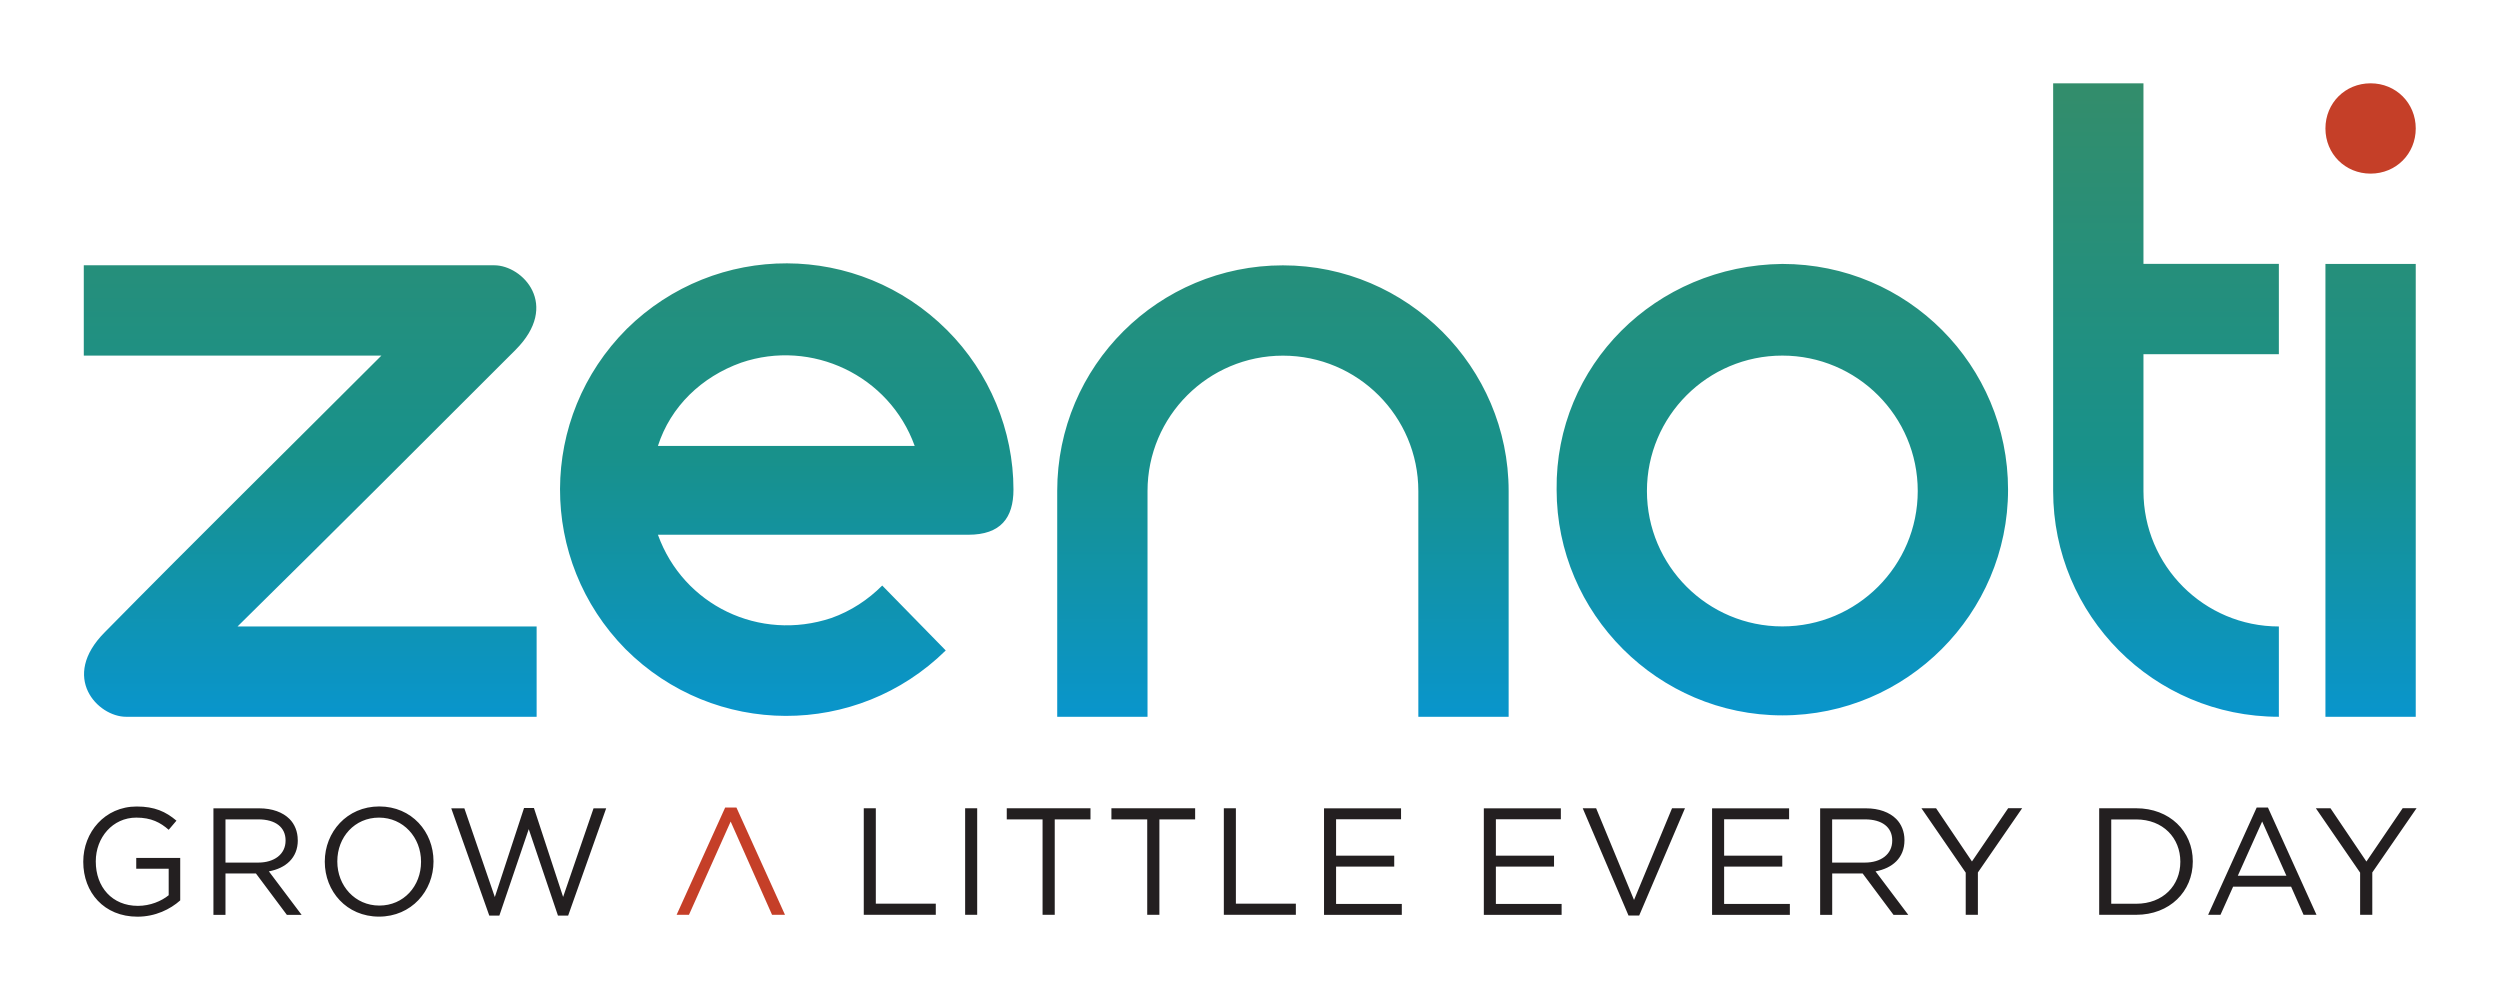 <?xml version="1.0" encoding="UTF-8"?>
<svg xmlns="http://www.w3.org/2000/svg" xmlns:xlink="http://www.w3.org/1999/xlink" version="1.1" viewBox="0 0 425.2 170.08">
  <defs>
    <style>
      .cls-1 {
        fill-rule: evenodd;
      }

      .cls-1, .cls-2 {
        fill: #c53f28;
      }

      .cls-3 {
        fill: #231f20;
      }

      .cls-4 {
        fill: url(#linear-gradient);
      }
    </style>
    <linearGradient id="linear-gradient" x1="212.56" y1="49.78" x2="212.56" y2="157.51" gradientTransform="translate(0 171.69) scale(1 -1)" gradientUnits="userSpaceOnUse">
      <stop offset="0" stop-color="#0995cc"/>
      <stop offset=".41" stop-color="#18918b"/>
      <stop offset="1" stop-color="#338d6b"/>
    </linearGradient>
  </defs>
  <!-- Generator: Adobe Illustrator 28.6.0, SVG Export Plug-In . SVG Version: 1.2.0 Build 709)  -->
  <g>
    <g id="Layer_1">
      <g>
        <path class="cls-4" d="M395.51,44.89h15.36v77.02h-15.36V44.89ZM364.56,83.52c0,12.72,10.32,23.03,23.03,23.03v15.36c-21.35,0-38.39-17.28-38.39-38.39V14.17h15.36v30.71h23.03v15.36h-23.03v23.27h0ZM303.14,60.48c-12.72,0-23.03,10.32-23.03,23.03s10.32,23.03,23.03,23.03,23.03-10.32,23.03-23.03h0c0-12.72-10.32-23.03-23.03-23.03ZM303.14,44.89c21.35,0,38.39,17.28,38.39,38.39s-17.28,38.39-38.39,38.39-38.39-17.28-38.39-38.39h0c-.24-21.11,16.8-38.15,38.39-38.39q-.24,0,0,0ZM179.81,83.52c0-21.35,17.28-38.39,38.39-38.39s38.39,17.28,38.39,38.39h0v38.39h-15.36v-38.39c0-12.72-10.32-23.03-23.03-23.03s-23.03,10.32-23.03,23.03v38.39h-15.36v-38.39ZM111.9,75.84h43.67c-4.32-12-17.52-18.24-29.51-14.16-6.72,2.4-12,7.44-14.16,14.16ZM160.85,110.63c-15.12,14.88-39.35,14.88-54.47-.24-14.88-15.12-14.88-39.35.24-54.47,15.12-14.88,39.35-14.88,54.47.24,7.2,7.2,11.28,17.04,11.28,27.11,0,4.8-2.16,7.68-7.68,7.68h-52.79c4.32,12,17.28,18.24,29.51,14.16,3.36-1.2,6.24-3.12,8.64-5.52l10.8,11.04h0ZM64.87,60.48H14.25v-15.36h69.82c4.8,0,11.28,6.72,3.6,14.4-15.6,15.6-31.43,31.43-47.27,47.03h50.87v15.36H21.44c-4.8,0-11.28-6.72-3.6-14.4,15.6-15.84,31.43-31.43,47.03-47.03h0Z"/>
        <path class="cls-1" d="M403.19,14.17c4.32,0,7.68,3.36,7.68,7.68s-3.36,7.68-7.68,7.68-7.68-3.36-7.68-7.68,3.36-7.68,7.68-7.68h0"/>
      </g>
      <path class="cls-3" d="M23.18,147.75h5.51v4.51c-1.24,1.01-3.16,1.81-5.23,1.81-4.4,0-7.17-3.21-7.17-7.53v-.05c0-4.04,2.87-7.43,6.89-7.43,2.56,0,4.12.85,5.51,2.07l1.32-1.55c-1.81-1.53-3.7-2.41-6.76-2.41-5.44,0-9.09,4.4-9.09,9.37v.05c0,5.18,3.52,9.32,9.22,9.32,3.05,0,5.59-1.27,7.27-2.77v-7.22h-7.48v1.84ZM50.64,142.91v-.05c0-1.42-.52-2.69-1.4-3.57-1.14-1.14-2.93-1.81-5.15-1.81h-7.79v18.12h2.05v-7.04h5.18l5.26,7.04h2.51l-5.57-7.4c2.85-.52,4.92-2.28,4.92-5.28ZM38.35,146.71v-7.35h5.59c2.93,0,4.63,1.35,4.63,3.57v.05c0,2.33-1.94,3.73-4.66,3.73h-5.57ZM64.51,137.16c-5.51,0-9.27,4.37-9.27,9.37v.05c0,5,3.7,9.32,9.22,9.32s9.27-4.37,9.27-9.37v-.05c0-5-3.7-9.32-9.22-9.32ZM71.61,146.59c0,4.12-2.95,7.43-7.09,7.43s-7.15-3.37-7.15-7.48v-.05c0-4.12,2.95-7.43,7.09-7.43s7.15,3.37,7.15,7.48v.05ZM95.78,152.57l-4.97-15.15h-1.68l-4.97,15.15-5.18-15.09h-2.23l6.47,18.25h1.71l5-14.71,4.97,14.71h1.73l6.47-18.25h-2.15l-5.18,15.09ZM148.96,137.47h-2.05v18.12h12.25v-1.89h-10.2v-16.23ZM164.15,155.59h2.05v-18.12h-2.05v18.12ZM171.24,139.36h6.08v16.23h2.07v-16.23h6.08v-1.89h-14.24v1.89ZM189.04,139.36h6.08v16.23h2.07v-16.23h6.08v-1.89h-14.24v1.89ZM210.19,137.47h-2.04v18.12h12.25v-1.89h-10.2v-16.23ZM227.24,147.39h9.89v-1.86h-9.89v-6.19h11.05v-1.86h-13.1v18.12h13.23v-1.86h-11.18v-6.34ZM254.42,147.39h9.89v-1.86h-9.89v-6.19h11.05v-1.86h-13.1v18.12h13.23v-1.86h-11.18v-6.34ZM277.92,153.08l-6.45-15.61h-2.28l7.79,18.25h1.81l7.79-18.25h-2.2l-6.47,15.61ZM293.24,147.39h9.89v-1.86h-9.89v-6.19h11.05v-1.86h-13.1v18.12h13.23v-1.86h-11.18v-6.34ZM323.91,142.91v-.05c0-1.42-.52-2.69-1.4-3.57-1.14-1.14-2.93-1.81-5.15-1.81h-7.79v18.12h2.05v-7.04h5.18l5.25,7.04h2.51l-5.57-7.4c2.85-.52,4.92-2.28,4.92-5.28ZM311.61,146.71v-7.35h5.59c2.93,0,4.63,1.35,4.63,3.57v.05c0,2.33-1.94,3.73-4.66,3.73h-5.57ZM335.4,146.53l-6.11-9.06h-2.49l7.53,10.95v7.17h2.07v-7.2l7.53-10.93h-2.38l-6.16,9.06ZM363.32,137.47h-6.29v18.12h6.29c5.7,0,9.63-3.96,9.63-9.06v-.05c0-5.1-3.94-9.01-9.63-9.01ZM370.83,146.59c0,4.01-2.93,7.12-7.51,7.12h-4.24v-14.34h4.24c4.58,0,7.51,3.16,7.51,7.17v.05ZM383.82,137.34l-8.26,18.25h2.1l2.15-4.79h9.86l2.12,4.79h2.2l-8.26-18.25h-1.92ZM380.61,148.94l4.14-9.22,4.12,9.22h-8.26ZM408.64,137.47l-6.16,9.06-6.11-9.06h-2.49l7.53,10.95v7.17h2.07v-7.2l7.53-10.93h-2.38Z"/>
      <polygon class="cls-2" points="125.25 137.34 123.34 137.34 115.08 155.59 117.18 155.59 124.27 139.73 131.31 155.59 133.51 155.59 125.25 137.34"/>
    </g>
  </g>
</svg>
